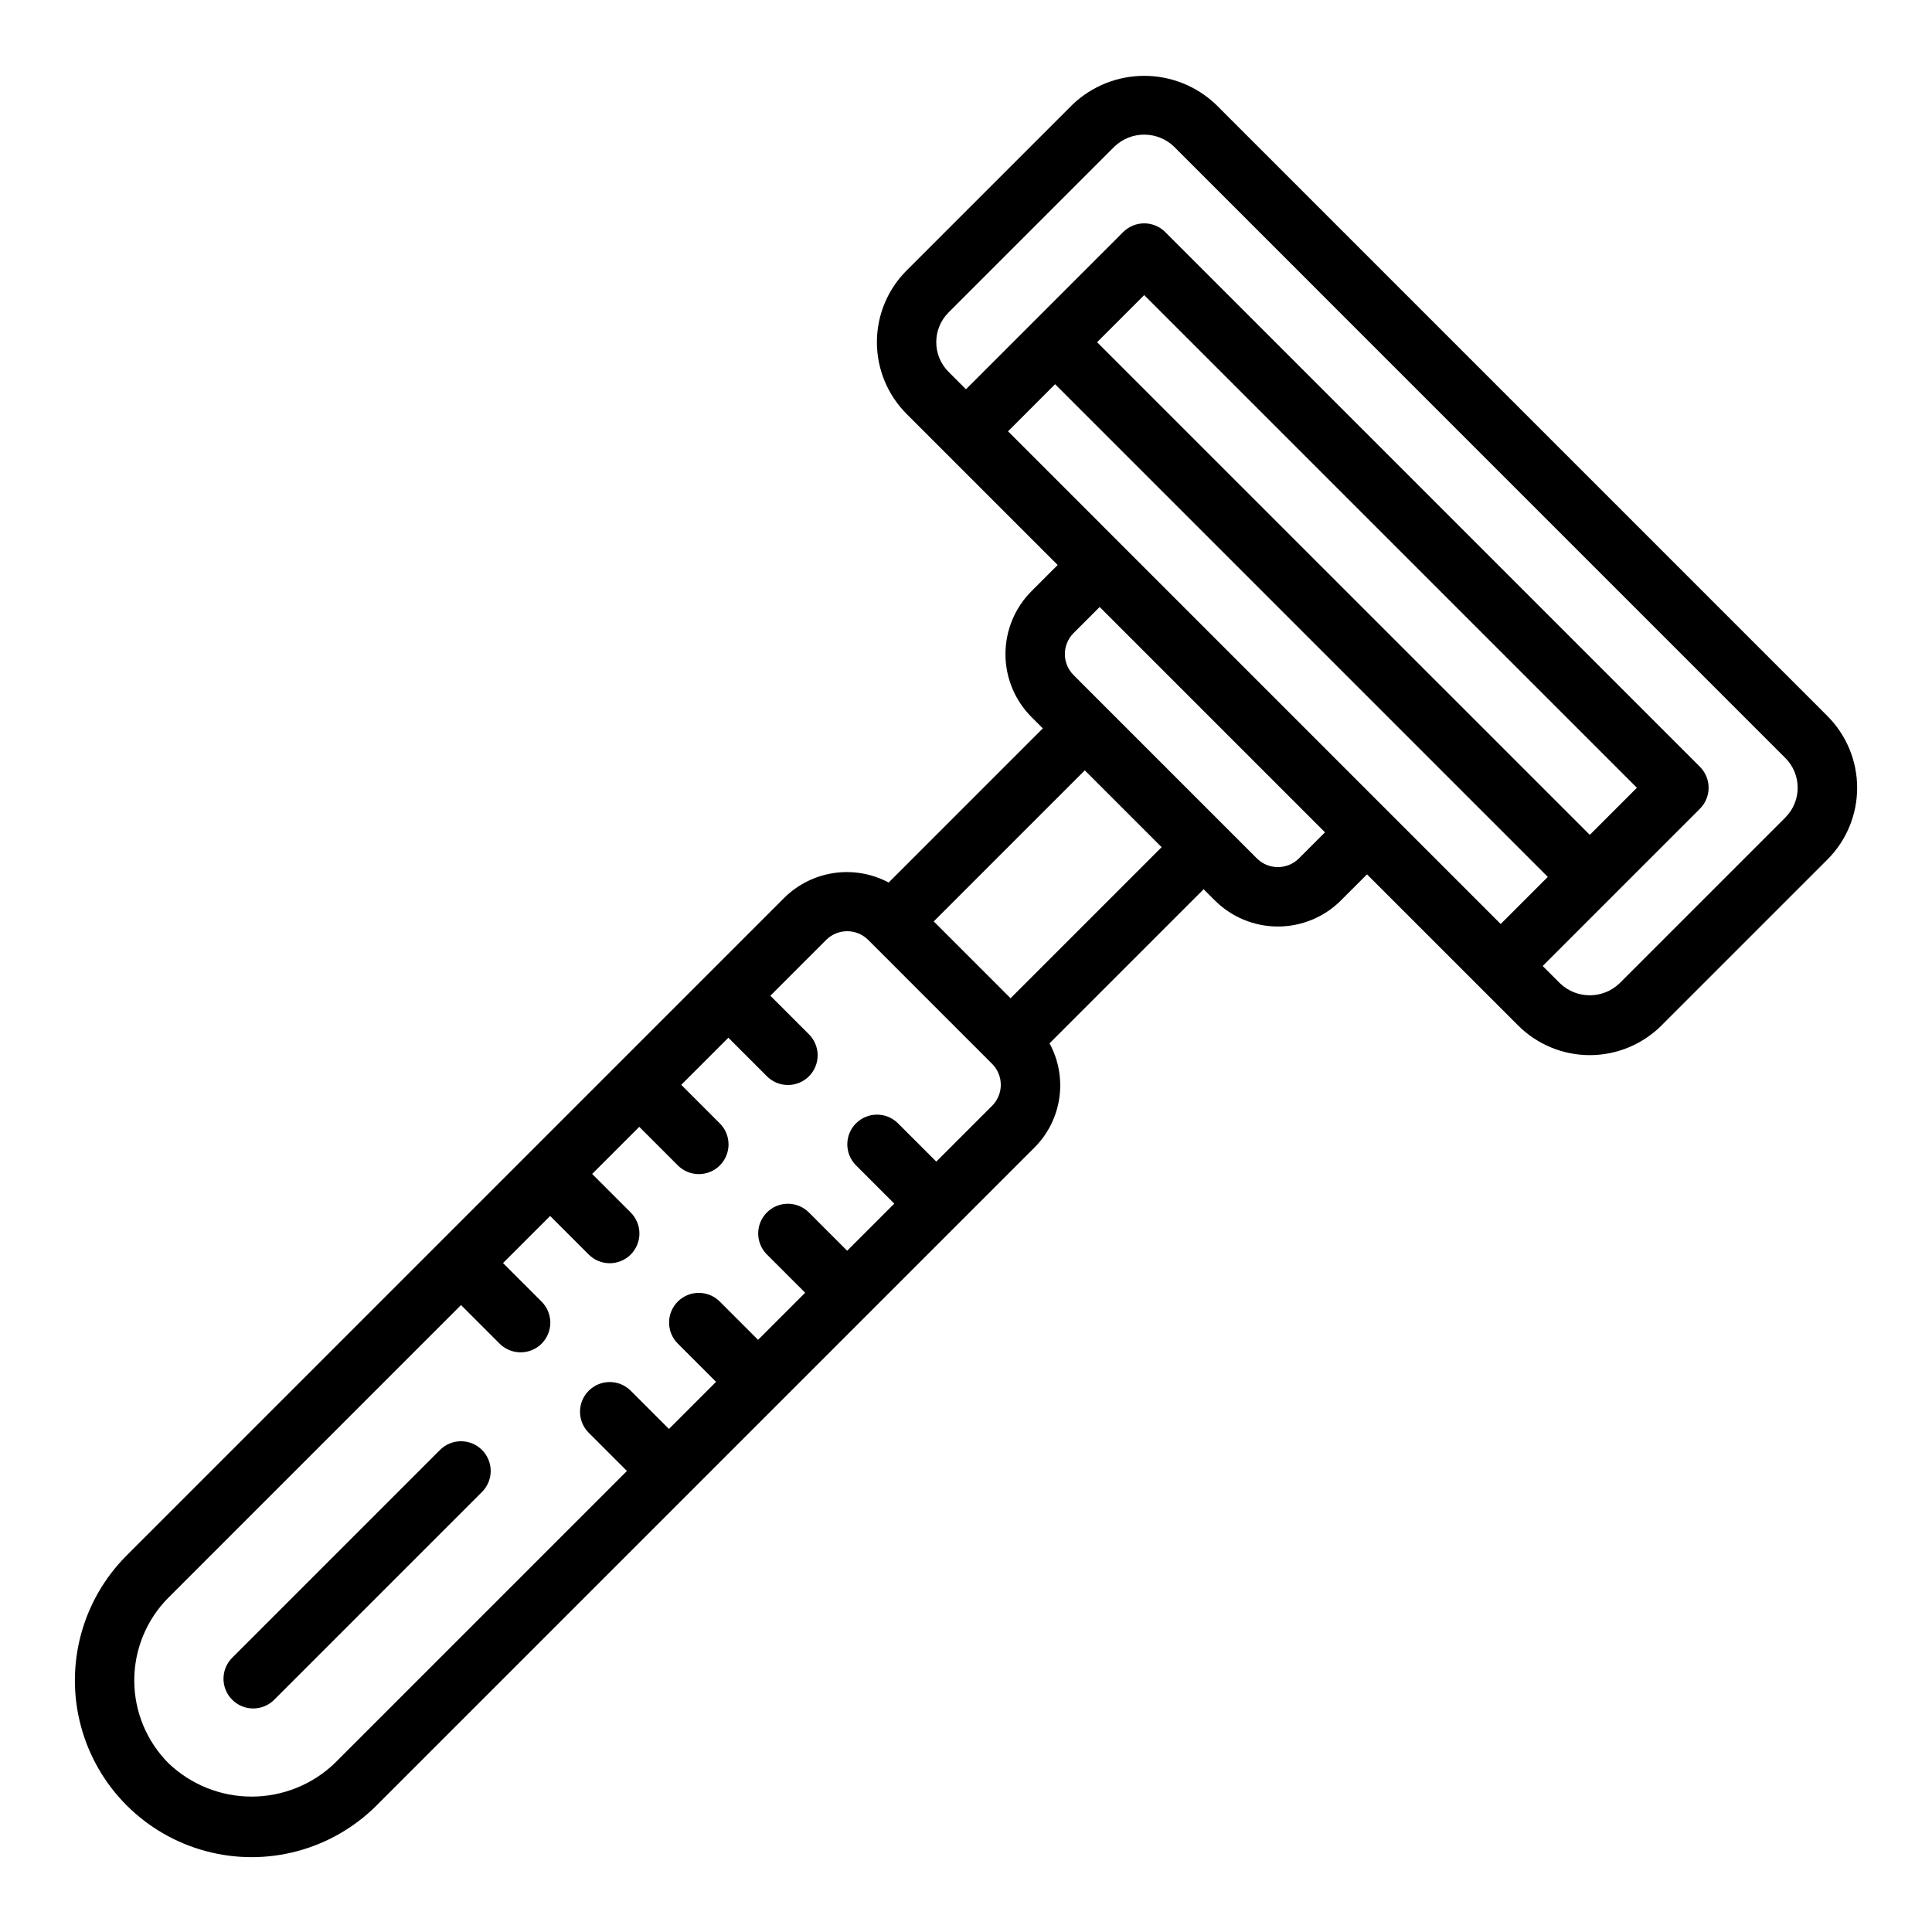 <?xml version="1.0" encoding="UTF-8"?>
<!-- Uploaded to: ICON Repo, www.iconrepo.com, Generator: ICON Repo Mixer Tools -->
<svg fill="#000000" width="800px" height="800px" version="1.1" viewBox="144 144 512 512" xmlns="http://www.w3.org/2000/svg">
 <path d="m628.29 333.76-162.05-162.05c-5.121-4.887-11.926-7.613-19.004-7.613s-13.883 2.727-19.004 7.613v0.004l-43.973 43.969c-5.039 5.039-7.871 11.875-7.871 19.004s2.832 13.965 7.871 19.008l40.035 40.035-6.918 6.914c-4.43 4.43-6.918 10.438-6.918 16.699 0 6.266 2.488 12.27 6.918 16.699l2.984 2.984-40.852 40.852h-0.004c-4.445-2.367-9.531-3.246-14.512-2.516-4.984 0.734-9.602 3.043-13.176 6.59l-174.25 174.26c-11.832 11.828-16.453 29.074-12.121 45.238 4.332 16.164 16.957 28.785 33.117 33.117 16.164 4.332 33.41-0.289 45.242-12.121l174.25-174.25c3.59-3.551 5.934-8.172 6.668-13.168 0.738-4.996-0.172-10.098-2.586-14.535l40.84-40.84 2.984 2.984c4.434 4.418 10.438 6.898 16.699 6.898 6.258 0 12.262-2.484 16.695-6.902l6.918-6.918 40.039 40.039c5.039 5.039 11.875 7.867 19.004 7.867 7.125 0 13.961-2.832 19.004-7.871l43.973-43.969c5.039-5.039 7.871-11.875 7.871-19.004 0-7.129-2.832-13.965-7.871-19.008zm-62.977 31.488-130.57-130.56 12.484-12.484 130.57 130.56zm-141.7-119.43 130.57 130.57-12.484 12.484-130.56-130.57zm-16.695 191.23-14.793 14.793-10.18-10.18h0.004c-3.082-3.039-8.039-3.023-11.098 0.035-3.059 3.062-3.074 8.02-0.035 11.098l10.18 10.18-12.484 12.484-10.18-10.18c-3.078-3.039-8.035-3.027-11.098 0.035-3.059 3.059-3.074 8.016-0.035 11.098l10.18 10.18-12.484 12.48-10.18-10.18v0.004c-3.078-3.043-8.035-3.027-11.094 0.035-3.062 3.059-3.078 8.016-0.035 11.094l10.18 10.18-12.484 12.484-10.18-10.18c-3.082-3.023-8.027-3.004-11.082 0.051-3.055 3.055-3.078 8-0.051 11.082l10.18 10.18-77.484 77.484c-5.922 5.652-13.797 8.809-21.984 8.809-8.191 0-16.062-3.156-21.988-8.809-5.832-5.828-9.109-13.738-9.109-21.984 0-8.25 3.277-16.156 9.109-21.988l77.484-77.484 10.176 10.176c1.473 1.5 3.481 2.348 5.582 2.356 2.098 0.012 4.117-0.82 5.602-2.305s2.312-3.5 2.305-5.602c-0.008-2.098-0.859-4.109-2.356-5.578l-10.176-10.176 12.484-12.484 10.176 10.176c1.473 1.496 3.481 2.344 5.582 2.356 2.098 0.008 4.113-0.82 5.598-2.309 1.488-1.484 2.316-3.5 2.309-5.598-0.012-2.102-0.859-4.109-2.356-5.582l-10.176-10.176 12.484-12.484 10.176 10.176c1.469 1.496 3.481 2.348 5.578 2.356 2.102 0.008 4.117-0.82 5.602-2.305s2.316-3.504 2.305-5.602c-0.008-2.102-0.855-4.109-2.356-5.582l-10.176-10.176 12.484-12.484 10.176 10.176c1.473 1.5 3.481 2.348 5.582 2.356 2.102 0.012 4.117-0.82 5.602-2.305 1.484-1.484 2.316-3.5 2.305-5.602-0.008-2.098-0.855-4.109-2.356-5.578l-10.176-10.176 14.789-14.793c3.074-3.066 8.055-3.07 11.133-0.004l32.84 32.844v0.004c1.477 1.473 2.305 3.477 2.305 5.562 0 2.086-0.828 4.09-2.305 5.562zm4.891-28.504-20.355-20.359 40.035-40.035 20.355 20.359zm76.414-37.059c-3.074 3.074-8.059 3.074-11.133 0.004l-48.586-48.59c-1.477-1.473-2.305-3.477-2.305-5.562 0-2.086 0.828-4.09 2.305-5.562l6.918-6.918 59.715 59.715zm128.93-10.852-43.973 43.969c-4.402 4.211-11.34 4.215-15.746 0.004l-4.609-4.609 41.668-41.668h-0.004c1.477-1.477 2.309-3.477 2.309-5.566 0-2.086-0.832-4.09-2.309-5.566l-141.7-141.7c-1.477-1.477-3.477-2.305-5.566-2.305-2.086 0-4.09 0.828-5.566 2.305l-41.664 41.664-4.613-4.613c-4.348-4.348-4.348-11.395 0-15.742l43.973-43.973c4.406-4.203 11.336-4.203 15.742 0l162.05 162.06c4.344 4.348 4.344 11.395 0 15.738zm-345.42 167.62c1.477 1.477 2.309 3.477 2.309 5.566 0 2.086-0.832 4.09-2.309 5.566l-55.105 55.105 0.004-0.004c-3.082 3.043-8.039 3.027-11.098-0.035-3.059-3.059-3.074-8.016-0.035-11.094l55.105-55.105c1.477-1.477 3.477-2.305 5.566-2.305 2.086 0 4.09 0.828 5.562 2.305z"/>
</svg>